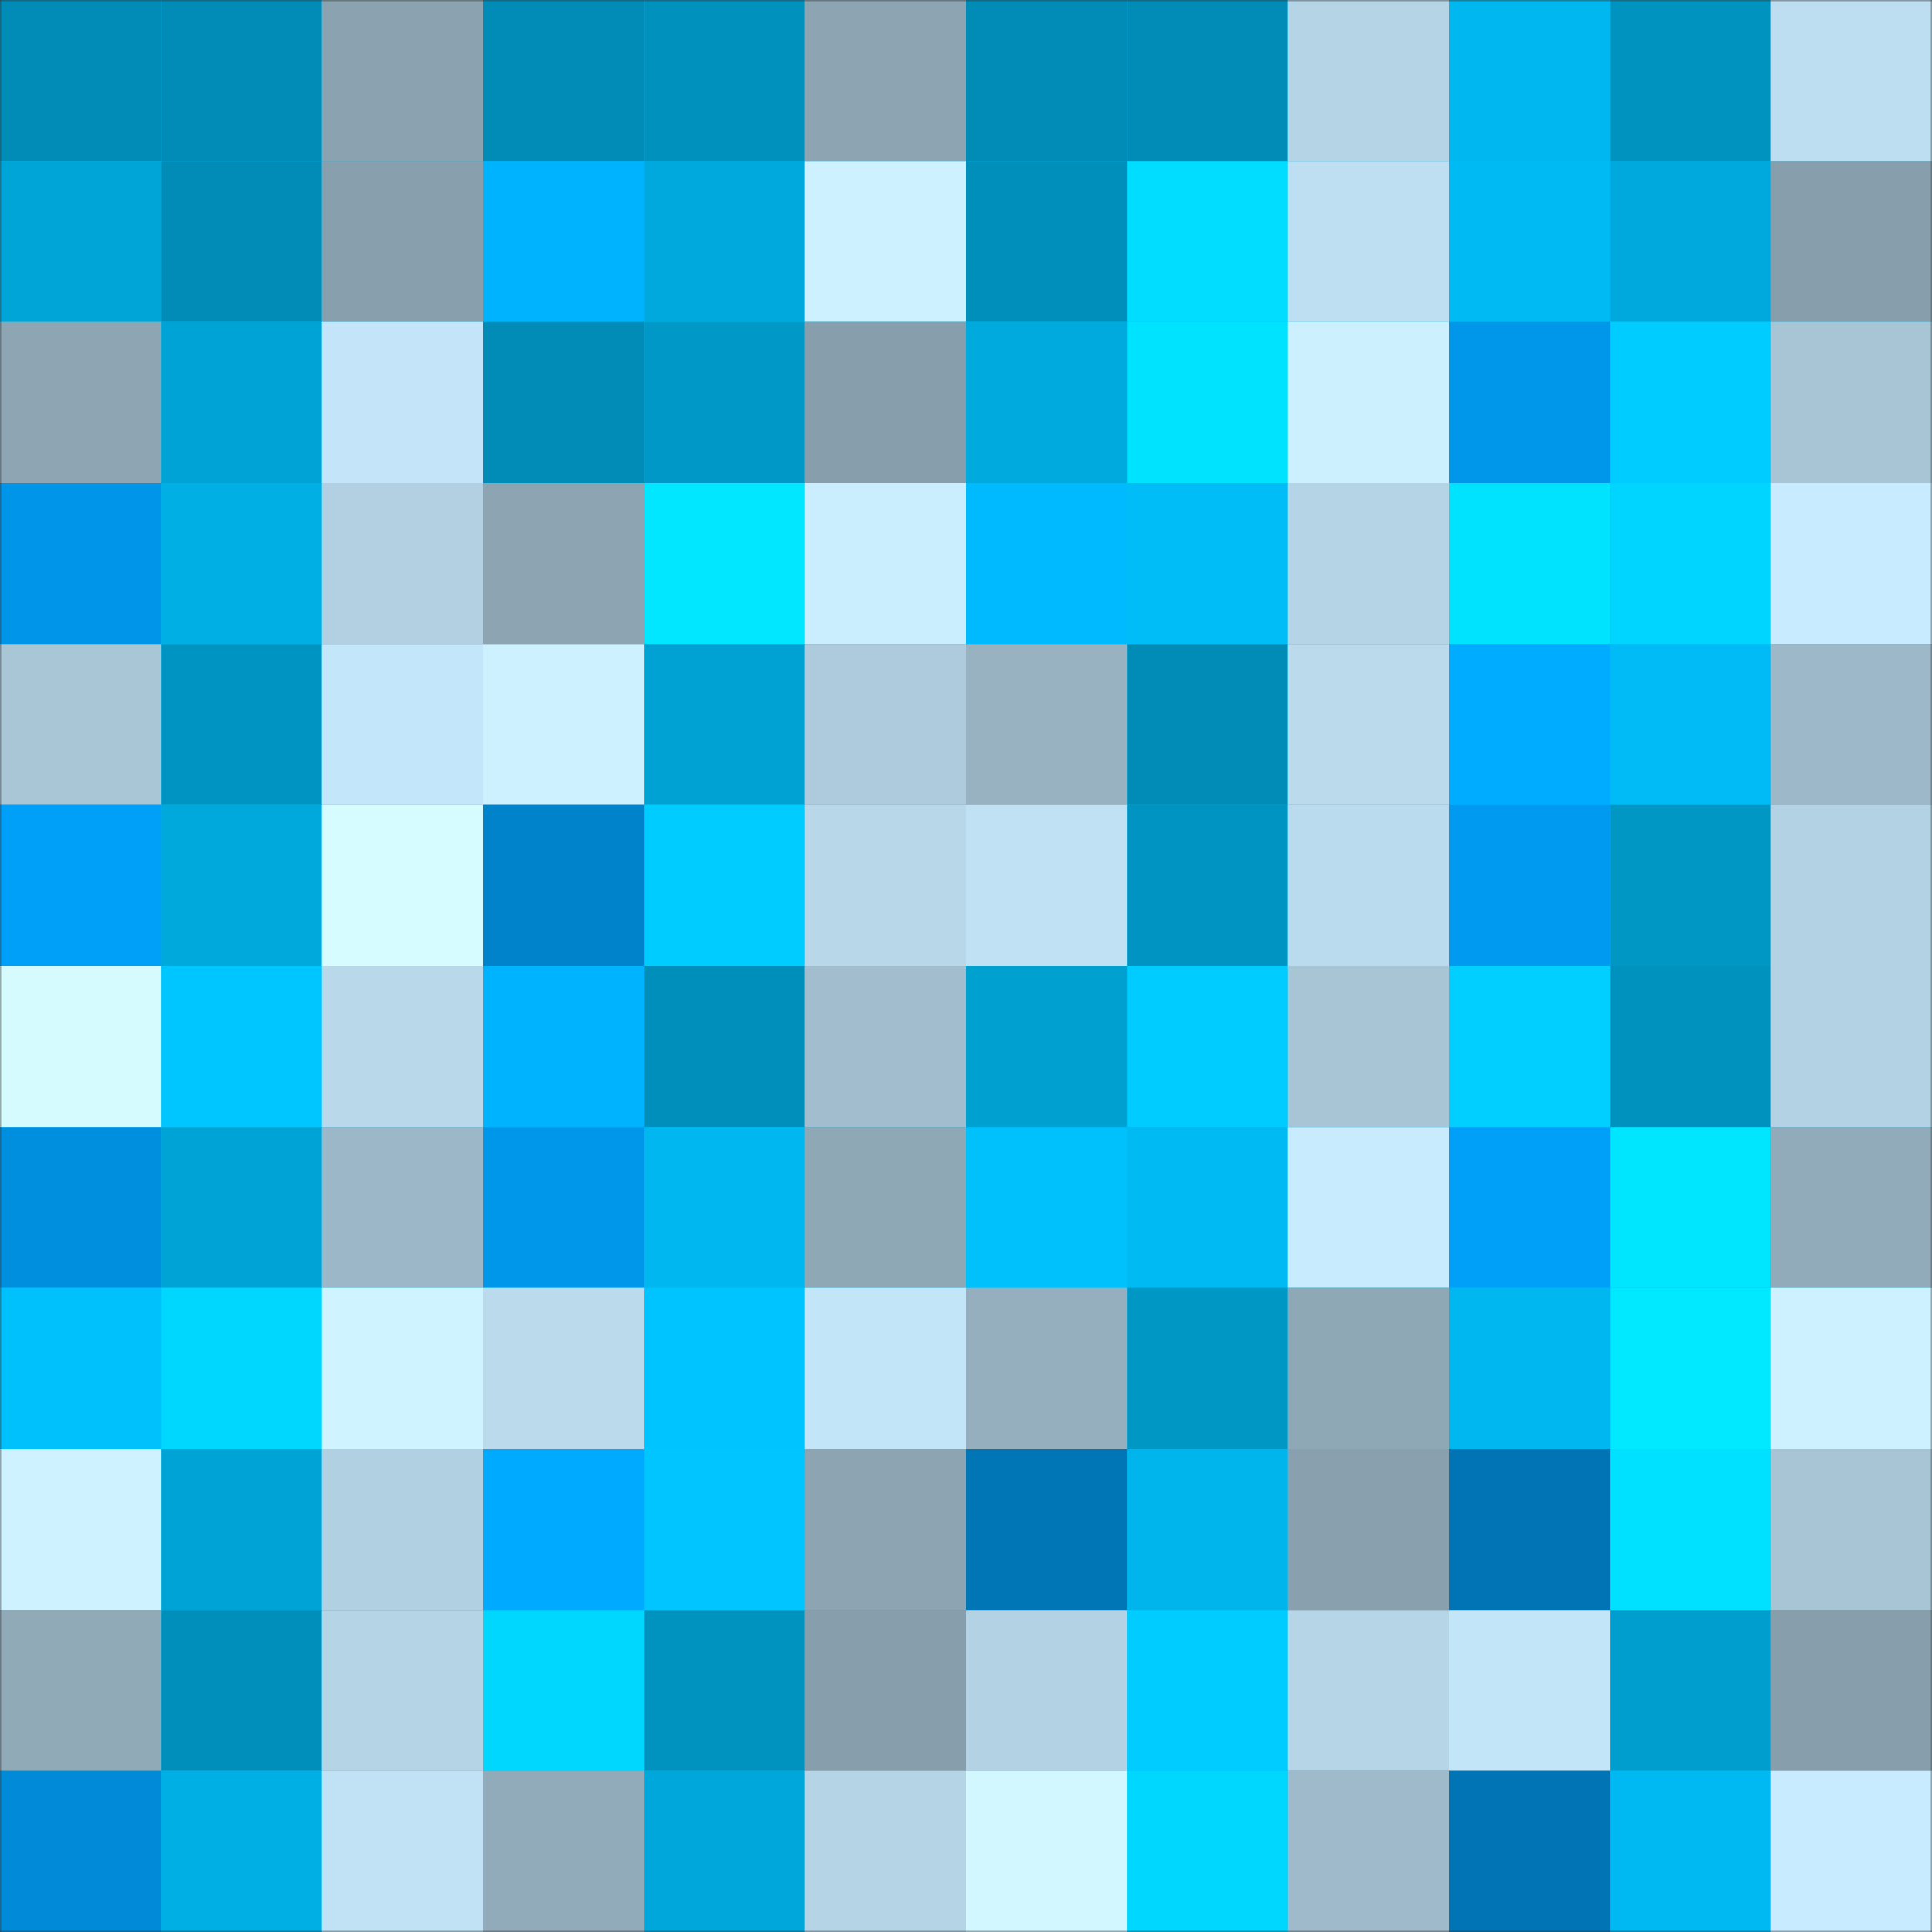 <svg viewBox="0 0 480 480" fill="none" role="img" xmlns="http://www.w3.org/2000/svg" width="240" height="240"><rect x="0" y="0" width="480" height="480" fill="#333333" stroke="none"/><mask id="841283576" maskUnits="userSpaceOnUse" x="0" y="0" width="480" height="480"><rect width="480" height="480" fill="#FFFFFF"></rect></mask><g mask="url(#841283576)"><rect width="480" height="480" fill="#00baf3"></rect><rect x="0" y="0" width="40" height="40" fill="#008cb6"></rect><rect x="40" y="0" width="40" height="40" fill="#008cb6"></rect><rect x="80" y="0" width="40" height="40" fill="#8ba3b0"></rect><rect x="120" y="0" width="40" height="40" fill="#008cb6"></rect><rect x="160" y="0" width="40" height="40" fill="#0091bd"></rect><rect x="200" y="0" width="40" height="40" fill="#8da5b3"></rect><rect x="240" y="0" width="40" height="40" fill="#008cb6"></rect><rect x="280" y="0" width="40" height="40" fill="#008cb6"></rect><rect x="320" y="0" width="40" height="40" fill="#b5d5e7"></rect><rect x="360" y="0" width="40" height="40" fill="#00b7ef"></rect><rect x="400" y="0" width="40" height="40" fill="#0093c0"></rect><rect x="440" y="0" width="40" height="40" fill="#bddef1"></rect><rect x="0" y="40" width="40" height="40" fill="#00a5d7"></rect><rect x="40" y="40" width="40" height="40" fill="#008cb6"></rect><rect x="80" y="40" width="40" height="40" fill="#88a0ad"></rect><rect x="120" y="40" width="40" height="40" fill="#00b3ff"></rect><rect x="160" y="40" width="40" height="40" fill="#00a9dd"></rect><rect x="200" y="40" width="40" height="40" fill="#cef1ff"></rect><rect x="240" y="40" width="40" height="40" fill="#008fbb"></rect><rect x="280" y="40" width="40" height="40" fill="#00ddff"></rect><rect x="320" y="40" width="40" height="40" fill="#bedff2"></rect><rect x="360" y="40" width="40" height="40" fill="#00baf3"></rect><rect x="400" y="40" width="40" height="40" fill="#00a9dd"></rect><rect x="440" y="40" width="40" height="40" fill="#879fac"></rect><rect x="0" y="80" width="40" height="40" fill="#8ea6b4"></rect><rect x="40" y="80" width="40" height="40" fill="#00a3d5"></rect><rect x="80" y="80" width="40" height="40" fill="#c4e5f9"></rect><rect x="120" y="80" width="40" height="40" fill="#008cb6"></rect><rect x="160" y="80" width="40" height="40" fill="#0098c6"></rect><rect x="200" y="80" width="40" height="40" fill="#879fac"></rect><rect x="240" y="80" width="40" height="40" fill="#00aade"></rect><rect x="280" y="80" width="40" height="40" fill="#00e3ff"></rect><rect x="320" y="80" width="40" height="40" fill="#cdf0ff"></rect><rect x="360" y="80" width="40" height="40" fill="#0096ea"></rect><rect x="400" y="80" width="40" height="40" fill="#00ccff"></rect><rect x="440" y="80" width="40" height="40" fill="#a8c5d5"></rect><rect x="0" y="120" width="40" height="40" fill="#0095e8"></rect><rect x="40" y="120" width="40" height="40" fill="#00afe4"></rect><rect x="80" y="120" width="40" height="40" fill="#b2d0e2"></rect><rect x="120" y="120" width="40" height="40" fill="#8da5b3"></rect><rect x="160" y="120" width="40" height="40" fill="#00e7ff"></rect><rect x="200" y="120" width="40" height="40" fill="#cbeeff"></rect><rect x="240" y="120" width="40" height="40" fill="#00baff"></rect><rect x="280" y="120" width="40" height="40" fill="#00bdf7"></rect><rect x="320" y="120" width="40" height="40" fill="#b5d4e6"></rect><rect x="360" y="120" width="40" height="40" fill="#00e3ff"></rect><rect x="400" y="120" width="40" height="40" fill="#00d5ff"></rect><rect x="440" y="120" width="40" height="40" fill="#c8ebff"></rect><rect x="0" y="160" width="40" height="40" fill="#a9c6d7"></rect><rect x="40" y="160" width="40" height="40" fill="#0094c2"></rect><rect x="80" y="160" width="40" height="40" fill="#c4e6fa"></rect><rect x="120" y="160" width="40" height="40" fill="#cef1ff"></rect><rect x="160" y="160" width="40" height="40" fill="#00a2d4"></rect><rect x="200" y="160" width="40" height="40" fill="#adcbdc"></rect><rect x="240" y="160" width="40" height="40" fill="#98b2c1"></rect><rect x="280" y="160" width="40" height="40" fill="#008cb6"></rect><rect x="320" y="160" width="40" height="40" fill="#bbdbed"></rect><rect x="360" y="160" width="40" height="40" fill="#00acff"></rect><rect x="400" y="160" width="40" height="40" fill="#00bbf5"></rect><rect x="440" y="160" width="40" height="40" fill="#9db8c8"></rect><rect x="0" y="200" width="40" height="40" fill="#009ff8"></rect><rect x="40" y="200" width="40" height="40" fill="#00a9dc"></rect><rect x="80" y="200" width="40" height="40" fill="#d7fcff"></rect><rect x="120" y="200" width="40" height="40" fill="#0083cb"></rect><rect x="160" y="200" width="40" height="40" fill="#00ccff"></rect><rect x="200" y="200" width="40" height="40" fill="#b8d8ea"></rect><rect x="240" y="200" width="40" height="40" fill="#c0e1f4"></rect><rect x="280" y="200" width="40" height="40" fill="#0094c2"></rect><rect x="320" y="200" width="40" height="40" fill="#badbed"></rect><rect x="360" y="200" width="40" height="40" fill="#009bf1"></rect><rect x="400" y="200" width="40" height="40" fill="#0097c5"></rect><rect x="440" y="200" width="40" height="40" fill="#b3d2e3"></rect><rect x="0" y="240" width="40" height="40" fill="#d6fbff"></rect><rect x="40" y="240" width="40" height="40" fill="#00c6ff"></rect><rect x="80" y="240" width="40" height="40" fill="#b9d9eb"></rect><rect x="120" y="240" width="40" height="40" fill="#00b3ff"></rect><rect x="160" y="240" width="40" height="40" fill="#008eba"></rect><rect x="200" y="240" width="40" height="40" fill="#a2bece"></rect><rect x="240" y="240" width="40" height="40" fill="#00a0d0"></rect><rect x="280" y="240" width="40" height="40" fill="#00ccff"></rect><rect x="320" y="240" width="40" height="40" fill="#a8c5d5"></rect><rect x="360" y="240" width="40" height="40" fill="#00cfff"></rect><rect x="400" y="240" width="40" height="40" fill="#0092bf"></rect><rect x="440" y="240" width="40" height="40" fill="#b3d2e3"></rect><rect x="0" y="280" width="40" height="40" fill="#008fdf"></rect><rect x="40" y="280" width="40" height="40" fill="#00a3d5"></rect><rect x="80" y="280" width="40" height="40" fill="#9cb7c7"></rect><rect x="120" y="280" width="40" height="40" fill="#0096ea"></rect><rect x="160" y="280" width="40" height="40" fill="#00b7ef"></rect><rect x="200" y="280" width="40" height="40" fill="#8fa8b6"></rect><rect x="240" y="280" width="40" height="40" fill="#00c1fc"></rect><rect x="280" y="280" width="40" height="40" fill="#00baf3"></rect><rect x="320" y="280" width="40" height="40" fill="#c8ebfe"></rect><rect x="360" y="280" width="40" height="40" fill="#00a0f9"></rect><rect x="400" y="280" width="40" height="40" fill="#00e6ff"></rect><rect x="440" y="280" width="40" height="40" fill="#92abba"></rect><rect x="0" y="320" width="40" height="40" fill="#00c1fc"></rect><rect x="40" y="320" width="40" height="40" fill="#00d7ff"></rect><rect x="80" y="320" width="40" height="40" fill="#cff3ff"></rect><rect x="120" y="320" width="40" height="40" fill="#bbdbed"></rect><rect x="160" y="320" width="40" height="40" fill="#00c4ff"></rect><rect x="200" y="320" width="40" height="40" fill="#c3e5f8"></rect><rect x="240" y="320" width="40" height="40" fill="#95afbe"></rect><rect x="280" y="320" width="40" height="40" fill="#0097c5"></rect><rect x="320" y="320" width="40" height="40" fill="#8fa8b6"></rect><rect x="360" y="320" width="40" height="40" fill="#00b7ef"></rect><rect x="400" y="320" width="40" height="40" fill="#00e9ff"></rect><rect x="440" y="320" width="40" height="40" fill="#cef1ff"></rect><rect x="0" y="360" width="40" height="40" fill="#cef2ff"></rect><rect x="40" y="360" width="40" height="40" fill="#00a3d5"></rect><rect x="80" y="360" width="40" height="40" fill="#b1d0e1"></rect><rect x="120" y="360" width="40" height="40" fill="#00aaff"></rect><rect x="160" y="360" width="40" height="40" fill="#00c5ff"></rect><rect x="200" y="360" width="40" height="40" fill="#8da5b3"></rect><rect x="240" y="360" width="40" height="40" fill="#0076b7"></rect><rect x="280" y="360" width="40" height="40" fill="#00b4ec"></rect><rect x="320" y="360" width="40" height="40" fill="#89a1ae"></rect><rect x="360" y="360" width="40" height="40" fill="#0074b5"></rect><rect x="400" y="360" width="40" height="40" fill="#00e0ff"></rect><rect x="440" y="360" width="40" height="40" fill="#a8c5d5"></rect><rect x="0" y="400" width="40" height="40" fill="#91aab8"></rect><rect x="40" y="400" width="40" height="40" fill="#008eba"></rect><rect x="80" y="400" width="40" height="40" fill="#b5d4e6"></rect><rect x="120" y="400" width="40" height="40" fill="#00d7ff"></rect><rect x="160" y="400" width="40" height="40" fill="#0093c0"></rect><rect x="200" y="400" width="40" height="40" fill="#879fac"></rect><rect x="240" y="400" width="40" height="40" fill="#b3d2e3"></rect><rect x="280" y="400" width="40" height="40" fill="#00ccff"></rect><rect x="320" y="400" width="40" height="40" fill="#b6d6e7"></rect><rect x="360" y="400" width="40" height="40" fill="#c3e5f8"></rect><rect x="400" y="400" width="40" height="40" fill="#009ecf"></rect><rect x="440" y="400" width="40" height="40" fill="#879fac"></rect><rect x="0" y="440" width="40" height="40" fill="#008ad7"></rect><rect x="40" y="440" width="40" height="40" fill="#00afe4"></rect><rect x="80" y="440" width="40" height="40" fill="#c1e2f5"></rect><rect x="120" y="440" width="40" height="40" fill="#92abba"></rect><rect x="160" y="440" width="40" height="40" fill="#00a7da"></rect><rect x="200" y="440" width="40" height="40" fill="#b5d5e7"></rect><rect x="240" y="440" width="40" height="40" fill="#d3f7ff"></rect><rect x="280" y="440" width="40" height="40" fill="#00d7ff"></rect><rect x="320" y="440" width="40" height="40" fill="#9fbaca"></rect><rect x="360" y="440" width="40" height="40" fill="#0074b5"></rect><rect x="400" y="440" width="40" height="40" fill="#00b9f2"></rect><rect x="440" y="440" width="40" height="40" fill="#c8ebff"></rect></g></svg>